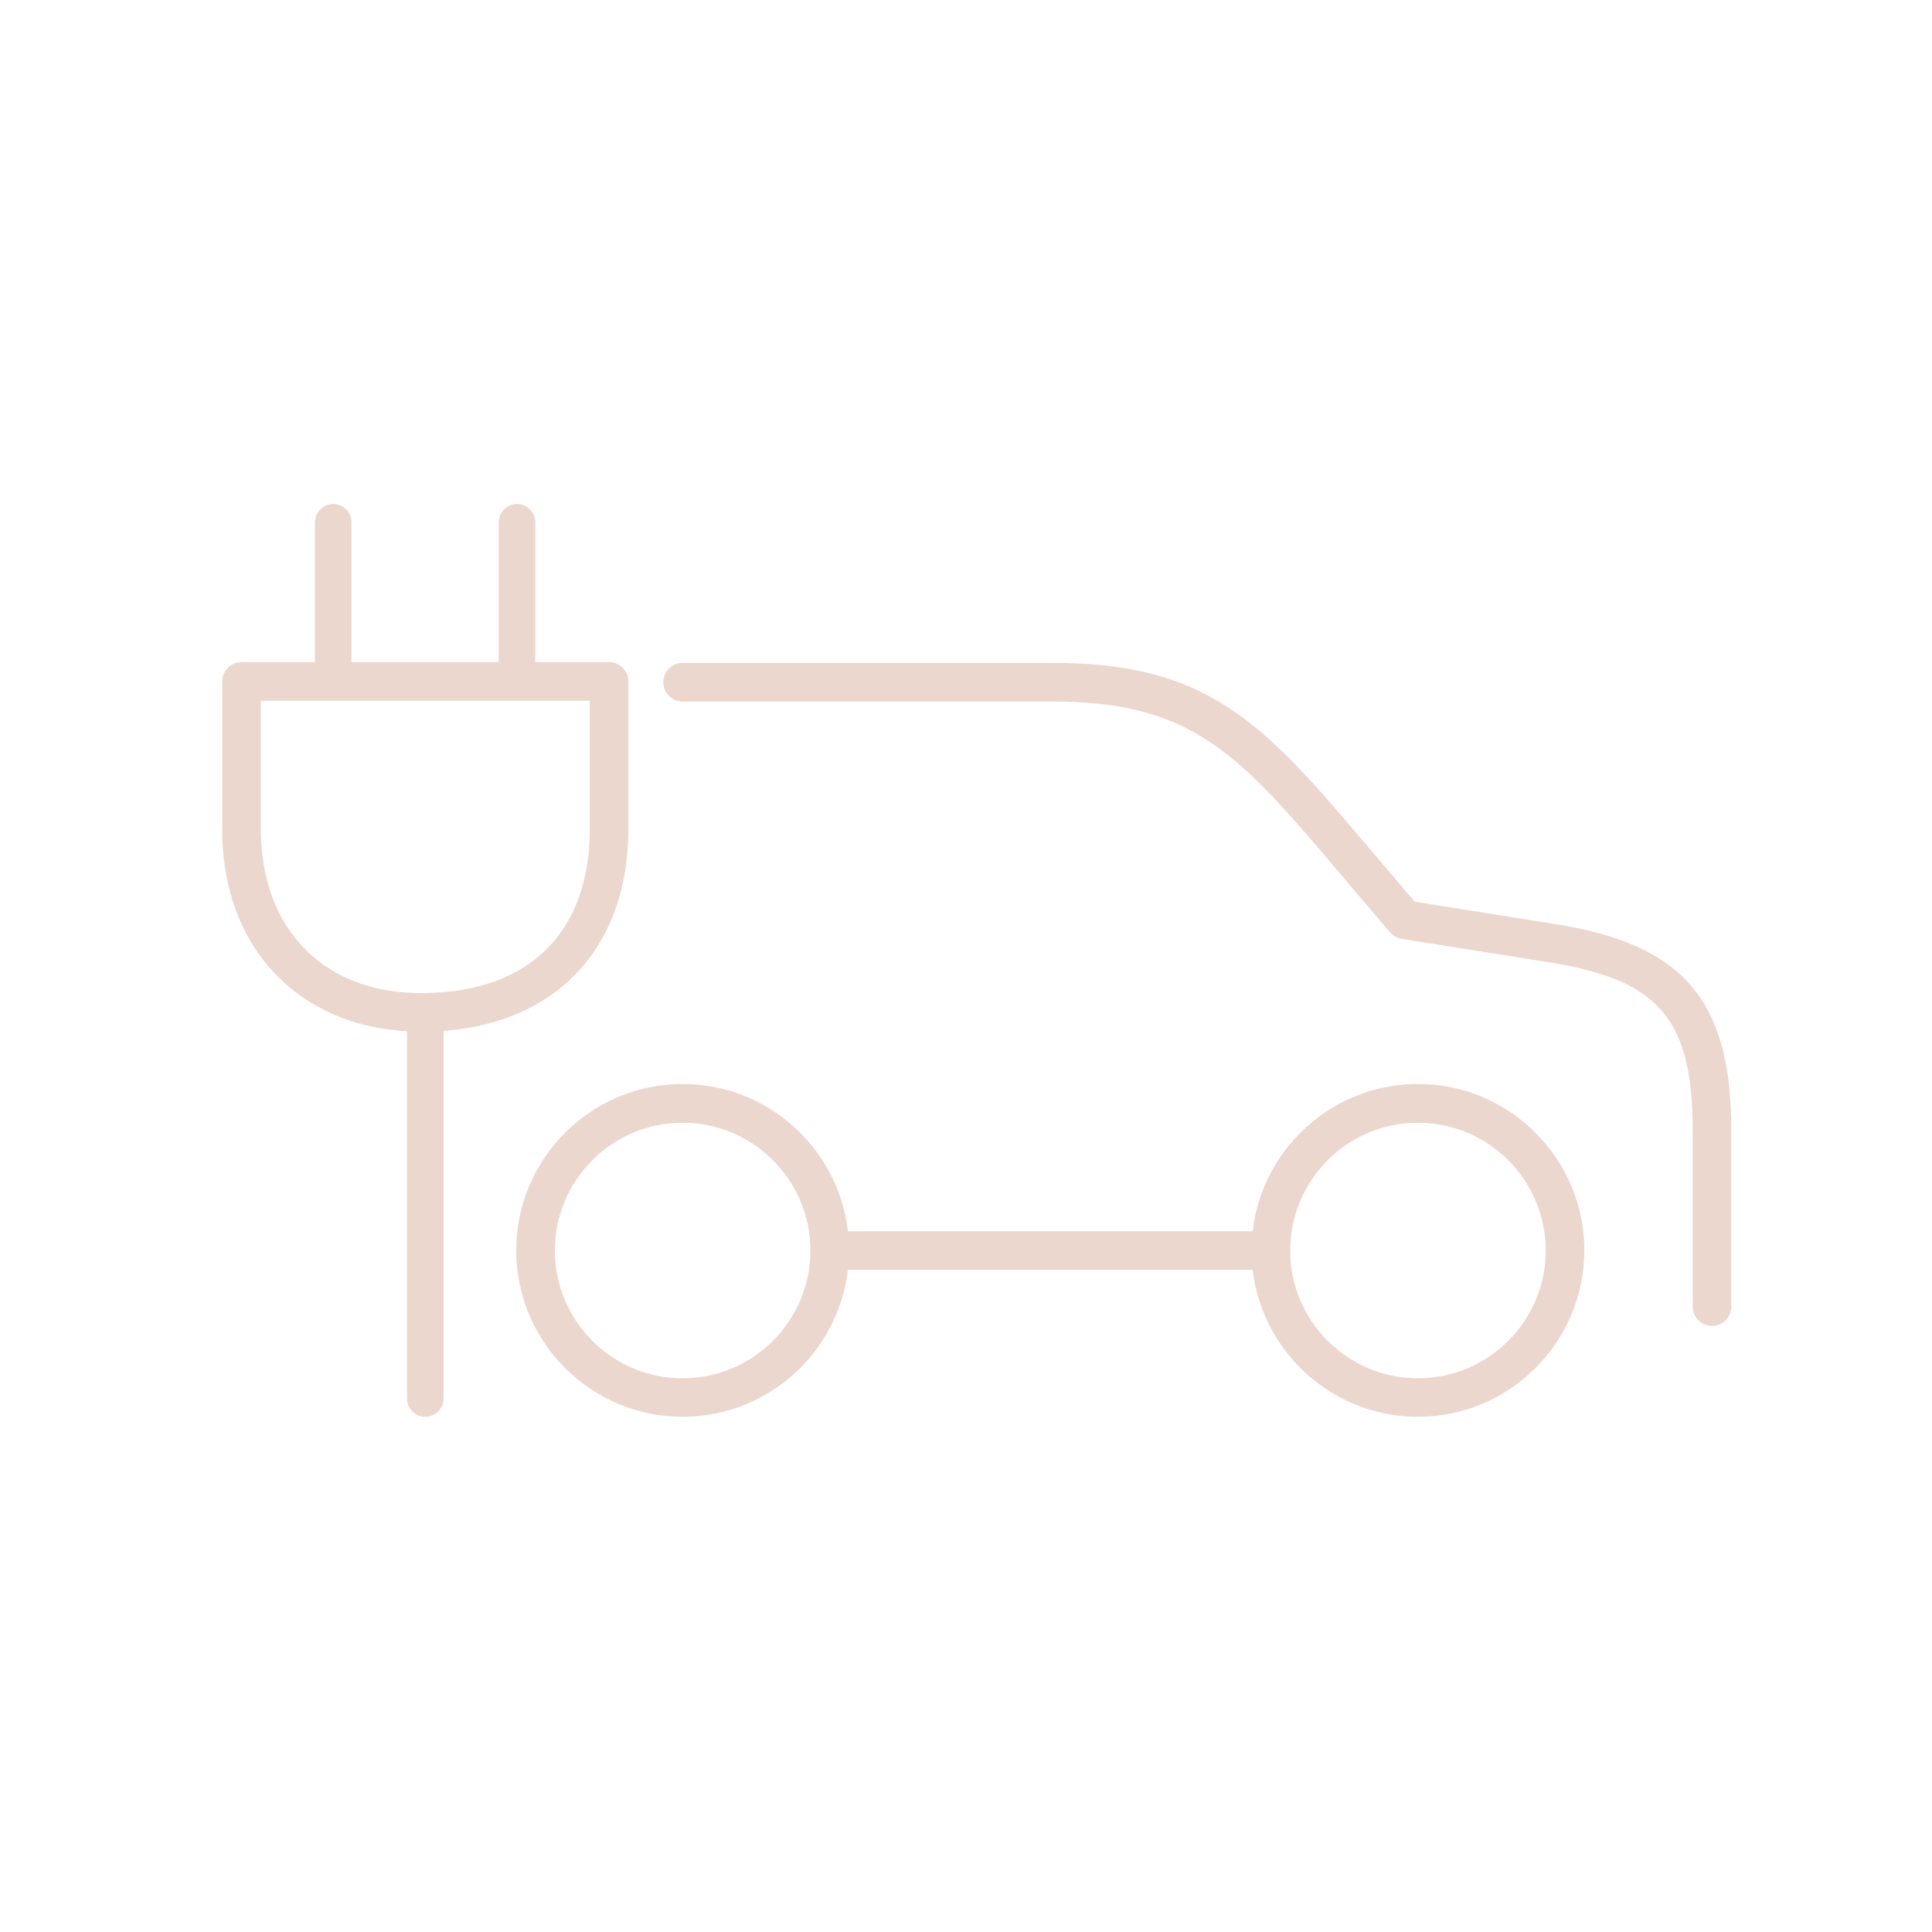 <?xml version="1.0" encoding="utf-8"?>
<!-- Generator: Adobe Illustrator 25.4.1, SVG Export Plug-In . SVG Version: 6.00 Build 0)  -->
<svg version="1.1" id="Layer_1" xmlns="http://www.w3.org/2000/svg" xmlns:xlink="http://www.w3.org/1999/xlink" x="0px" y="0px"
	 viewBox="0 0 150 150" style="enable-background:new 0 0 150 150;" xml:space="preserve">
<style type="text/css">
	.st0{fill:#ECD7CE;}
</style>
<g>
	<path class="st0" d="M33.02,110L33.02,110c0.79,0,1.42-0.64,1.42-1.42V78.15H31.6v30.43C31.6,109.36,32.23,110,33.02,110L33.02,110
		z"/>
	<path class="st0" d="M27.29,53.31V40.55c0-0.78-0.64-1.42-1.42-1.42s-1.42,0.64-1.42,1.42v12.76"/>
	<path class="st0" d="M41.56,53.31V40.55c0-0.78-0.64-1.42-1.42-1.42s-1.42,0.64-1.42,1.42v12.76"/>
	<path class="st0" d="M32.76,80.1c-4.49,0-8.32-1.45-11.1-4.19c-2.89-2.85-4.41-6.85-4.41-11.58V52.91c0-0.83,0.67-1.5,1.5-1.5
		h28.54c0.83,0,1.5,0.67,1.5,1.5v11.42c0,9.6-6.04,15.64-15.75,15.77l0,0C32.95,80.1,32.85,80.1,32.76,80.1L32.76,80.1z
		 M20.25,54.41v9.92c0,3.91,1.22,7.18,3.52,9.45c2.25,2.22,5.47,3.4,9.23,3.32l0,0c8.13-0.1,12.79-4.76,12.79-12.77v-9.92
		L20.25,54.41L20.25,54.41z"/>
	<path class="st0" d="M132.92,102.94c-0.83,0-1.5-0.67-1.5-1.5V87.8c0-8.67-2.6-11.72-11.12-13.08l-11.48-1.83
		c-0.35-0.06-0.68-0.24-0.91-0.51l-5.82-6.85c-6.58-7.69-10.49-11.06-20.32-11.06H53c-0.83,0-1.5-0.67-1.5-1.5s0.67-1.5,1.5-1.5
		h28.77c11.04,0,15.56,3.88,22.6,12.11l5.47,6.43l10.93,1.74c9.95,1.58,13.65,5.92,13.65,16.04v13.64
		C134.42,102.27,133.75,102.94,132.92,102.94L132.92,102.94z"/>
	<path class="st0" d="M110.09,110c-7.12,0-12.92-5.79-12.92-12.92c0-7.12,5.79-12.92,12.92-12.92c7.12,0,12.92,5.8,12.92,12.92
		C123,104.21,117.21,110,110.09,110L110.09,110z M110.09,87.17c-5.47,0-9.92,4.45-9.92,9.92s4.45,9.92,9.92,9.92
		s9.92-4.45,9.92-9.92C120,91.62,115.56,87.17,110.09,87.17L110.09,87.17z"/>
	<path class="st0" d="M53,110c-7.12,0-12.92-5.79-12.92-12.92c0-7.12,5.79-12.92,12.92-12.92c7.12,0,12.92,5.8,12.92,12.92
		C65.92,104.21,60.12,110,53,110L53,110z M53,87.17c-5.47,0-9.92,4.45-9.92,9.92s4.45,9.92,9.92,9.92s9.92-4.45,9.92-9.92
		C62.92,91.62,58.47,87.17,53,87.17L53,87.17z"/>
	<path class="st0" d="M98.67,98.59H64.42c-0.83,0-1.5-0.67-1.5-1.5s0.67-1.5,1.5-1.5h34.25c0.83,0,1.5,0.67,1.5,1.5
		C100.17,97.91,99.5,98.59,98.67,98.59L98.67,98.59z"/>
</g>
</svg>
